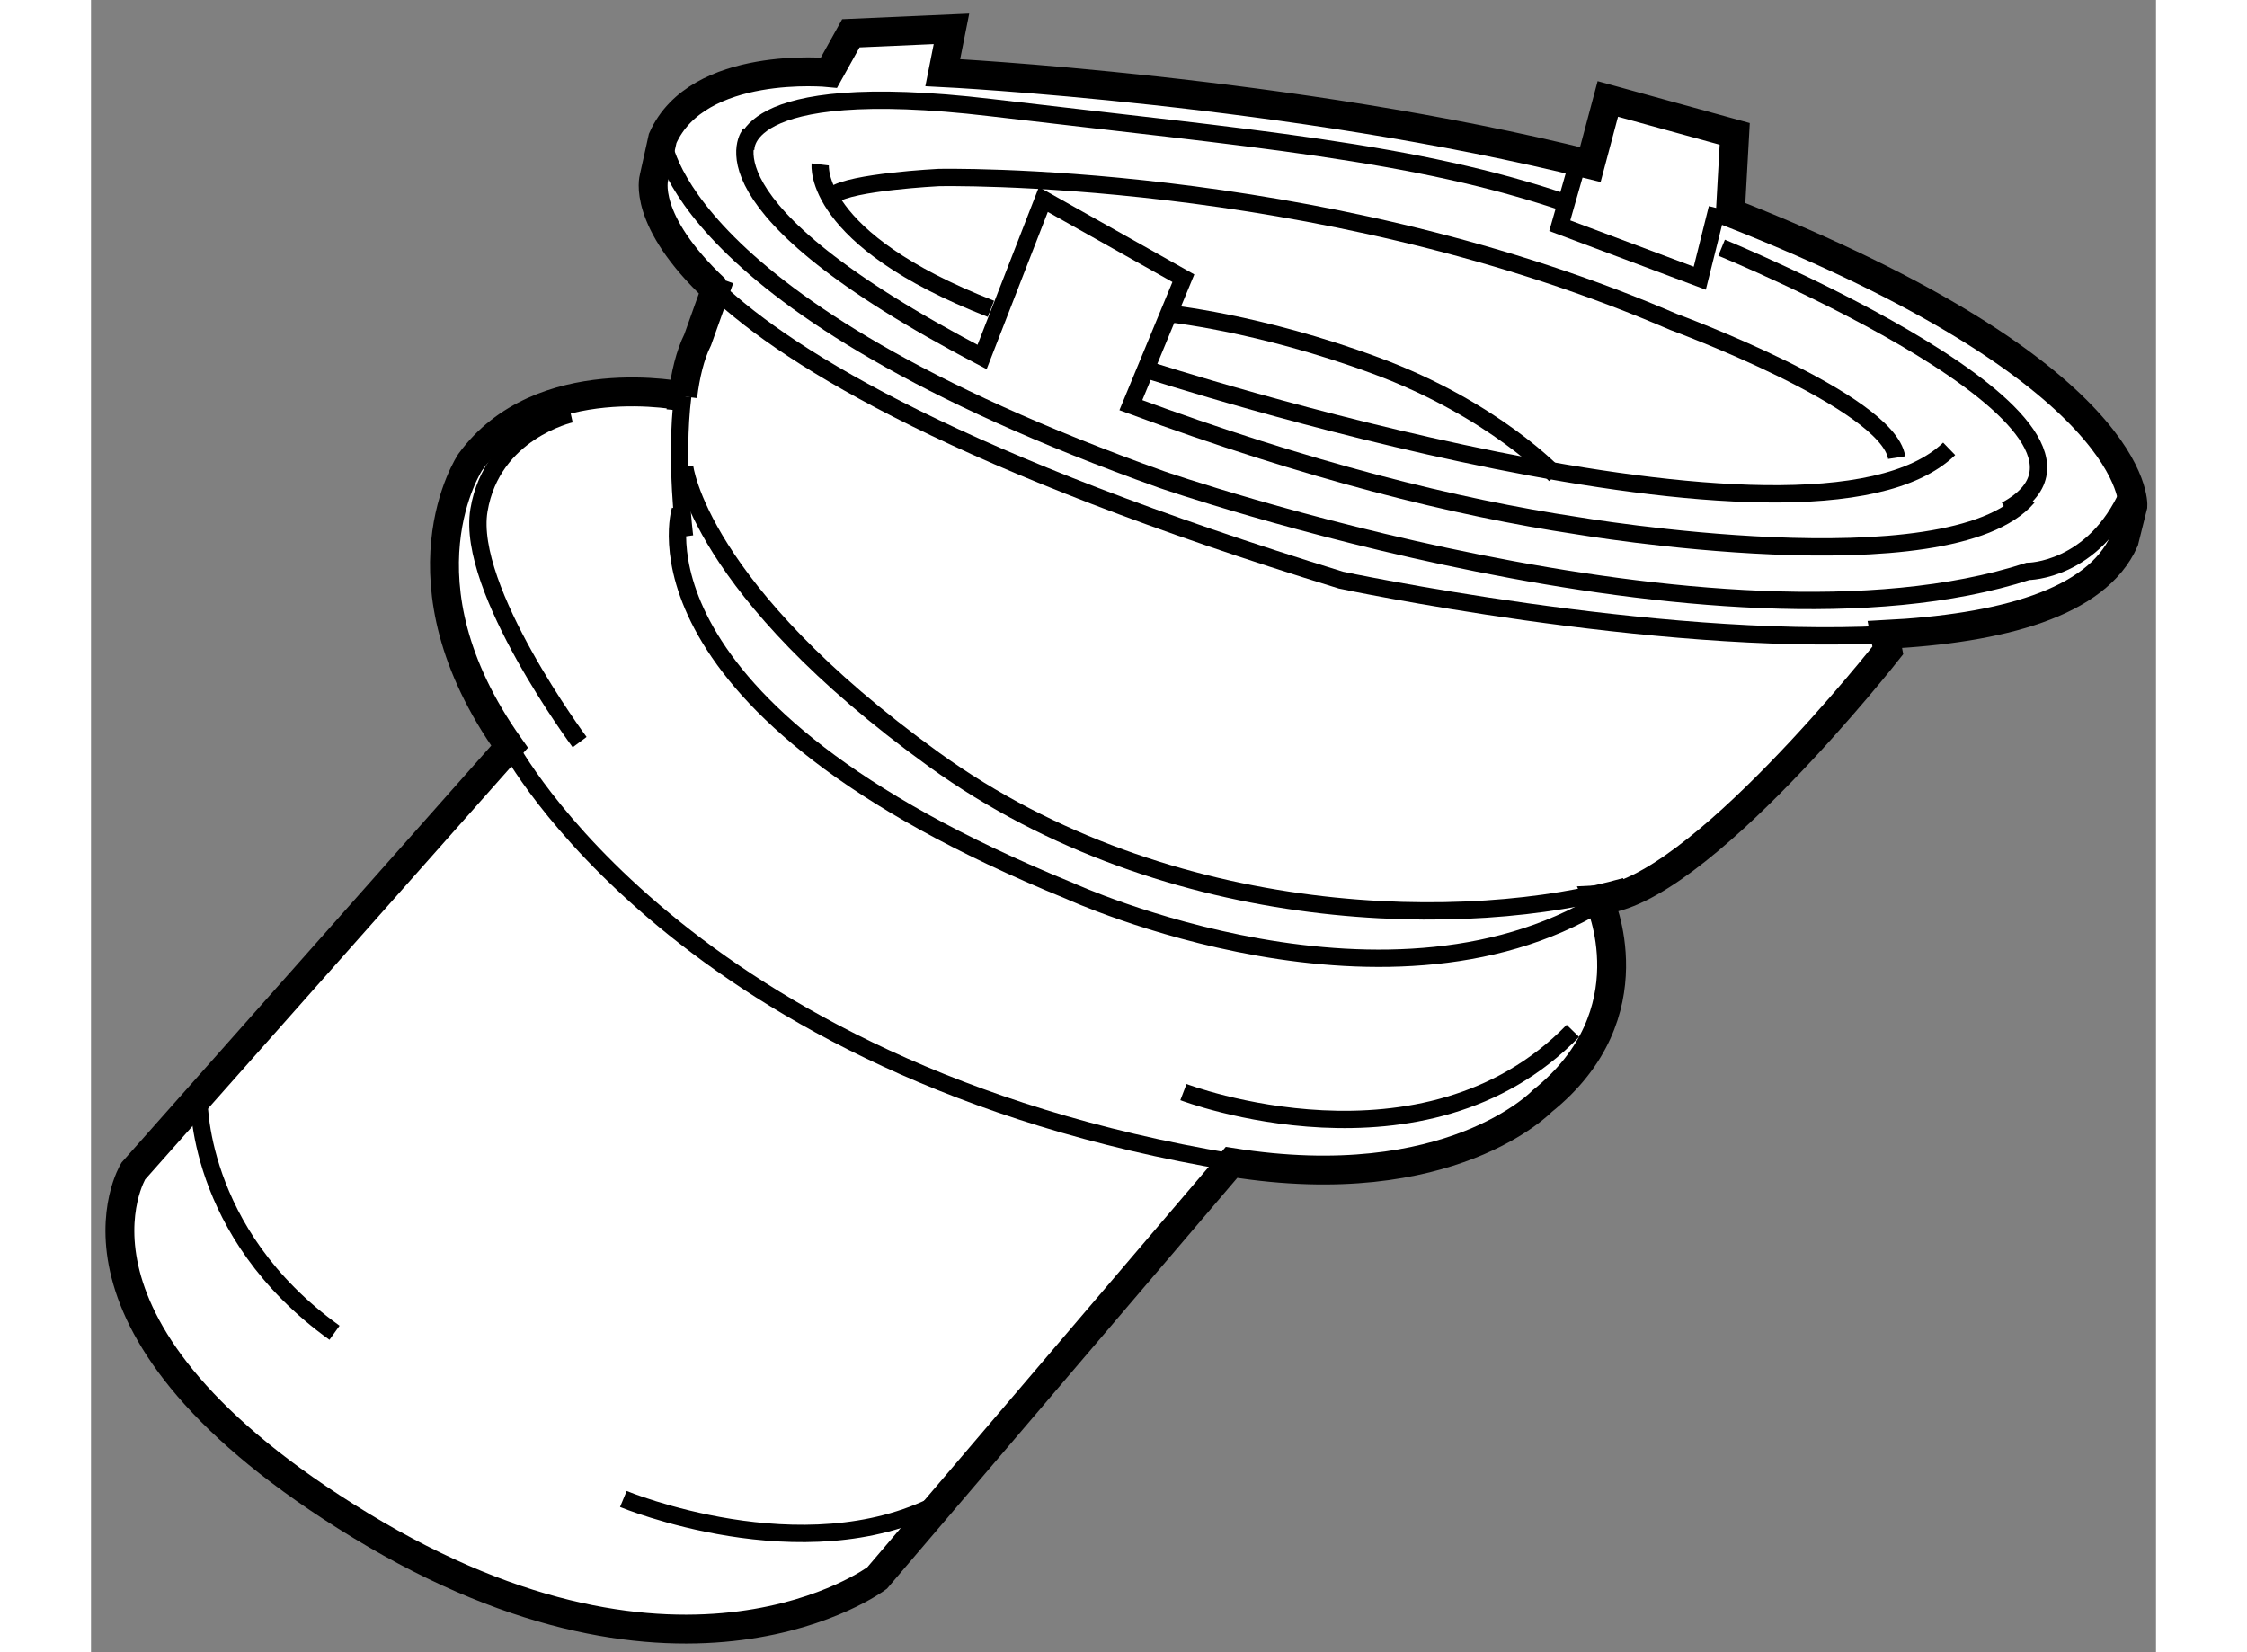<?xml version="1.0" encoding="utf-8"?>
<!-- Generator: Adobe Illustrator 15.1.0, SVG Export Plug-In . SVG Version: 6.00 Build 0)  -->
<!DOCTYPE svg PUBLIC "-//W3C//DTD SVG 1.1//EN" "http://www.w3.org/Graphics/SVG/1.1/DTD/svg11.dtd">
<svg version="1.1" xmlns="http://www.w3.org/2000/svg" xmlns:xlink="http://www.w3.org/1999/xlink" x="0px" y="0px" width="244.8px"
	 height="180px" viewBox="63.111 150.976 35.753 28.606" enable-background="new 0 0 244.8 180" xml:space="preserve">
	
<rect x="63.111" y="150.976" width="35.753" height="28.606" fill="#808080" stroke="none"/>
	
<g><path fill="#FFFFFF" stroke="#000000" stroke-width="0.5" d="M94.169,161.962c2.004-0.102,3.665-0.539,4.144-1.623l0.151-0.605
			c0,0,0.152-2.272-6.97-5.077l0.076-1.363l-2.197-0.605l-0.303,1.136c-5.151-1.287-11.212-1.591-11.212-1.591l0.151-0.758
			l-1.742,0.077l-0.379,0.681c0,0-2.273-0.227-2.879,1.138l-0.151,0.681c0,0-0.219,0.729,1.067,1.936l0.069-0.193l-0.379,1.063
			c-0.132,0.265-0.213,0.61-0.259,0.979l0.032,0.003c0,0-2.499-0.529-3.712,1.138c0,0-1.364,2.046,0.682,4.925l-6.515,7.348
			c0,0-1.667,2.728,3.938,6.137c5.606,3.409,8.94,0.909,8.94,0.909l6.137-7.197c3.787,0.606,5.378-1.06,5.378-1.06
			c1.894-1.515,0.985-3.486,0.985-3.486c1.667-0.075,5-4.318,5-4.318L94.169,161.962z"></path><path fill="none" stroke="#000000" stroke-width="0.3" d="M73.388,160.264c0,0-0.17-1.321-0.032-2.429"></path><path fill="none" stroke="#000000" stroke-width="0.3" d="M73.925,155.986c1.337,1.255,4.3,3.027,10.827,5.034
			c0,0,5.397,1.146,9.417,0.941"></path><path fill="none" stroke="#000000" stroke-width="0.3" d="M96.646,159.582c-1.364,1.591-7.806,0.495-7.806,0.495
			c-2.095-0.315-4.649-0.948-7.725-2.086l0.909-2.198l-2.424-1.363l-1.061,2.727c-5.076-2.65-4.015-3.863-4.015-3.863"></path><path fill="none" stroke="#000000" stroke-width="0.3" d="M73.388,159.052c0,0,0.228,2.121,4.319,5.076
			c4.091,2.954,9.318,2.954,11.97,2.195"></path><path fill="none" stroke="#000000" stroke-width="0.3" d="M73.313,159.81c0,0-1.061,3.409,6.742,6.591
			c0,0,5.607,2.574,9.395,0.075"></path><path fill="none" stroke="#000000" stroke-width="0.3" d="M70.358,163.9c0,0,2.955,5.605,12.5,7.196"></path><path fill="none" stroke="#000000" stroke-width="0.3" d="M71.418,158.143c0,0-1.364,0.304-1.59,1.667
			c-0.228,1.363,1.743,4.015,1.743,4.015"></path><path fill="none" stroke="#000000" stroke-width="0.3" d="M82.025,169.884c0,0,4.167,1.592,6.743-1.06"></path><path fill="none" stroke="#000000" stroke-width="0.3" d="M73.009,153.37c0,0,0.152,2.877,8.637,5.908c0,0,9.622,3.332,15,1.591
			c0,0,1.137,0,1.742-1.363"></path><path fill="none" stroke="#000000" stroke-width="0.3" d="M74.449,153.596c0,0-0.227-1.286,4.243-0.757
			c4.471,0.531,7.348,0.757,10,1.667"></path><polyline fill="none" stroke="#000000" stroke-width="0.3" points="88.844,153.823 88.541,154.884 90.965,155.793 91.268,154.581 
					"></polyline><path fill="none" stroke="#000000" stroke-width="0.3" d="M91.343,155.265c0,0,7.576,3.104,4.924,4.545"></path><path fill="none" stroke="#000000" stroke-width="0.3" d="M94.374,158.899c-0.152-0.984-3.863-2.349-3.863-2.349
			c-0.073-0.031-0.146-0.063-0.219-0.093c-6.073-2.554-12.509-2.407-12.509-2.407s-1.515,0.076-1.818,0.303"></path><path fill="none" stroke="#000000" stroke-width="0.3" d="M81.419,157.384c0,0,11.439,3.713,13.864,1.363"></path><path fill="none" stroke="#000000" stroke-width="0.3" d="M75.737,153.823c0,0-0.152,1.288,2.955,2.5"></path><path fill="none" stroke="#000000" stroke-width="0.3" d="M81.722,156.4c0,0,1.591,0.15,3.637,0.908
			c2.045,0.757,3.106,1.895,3.106,1.895"></path><path fill="none" stroke="#000000" stroke-width="0.3" d="M64.979,169.961c0,0-0.076,2.349,2.348,4.09"></path><path fill="none" stroke="#000000" stroke-width="0.3" d="M72.328,176.929c0,0,3.106,1.29,5.455,0.077"></path></g>


</svg>